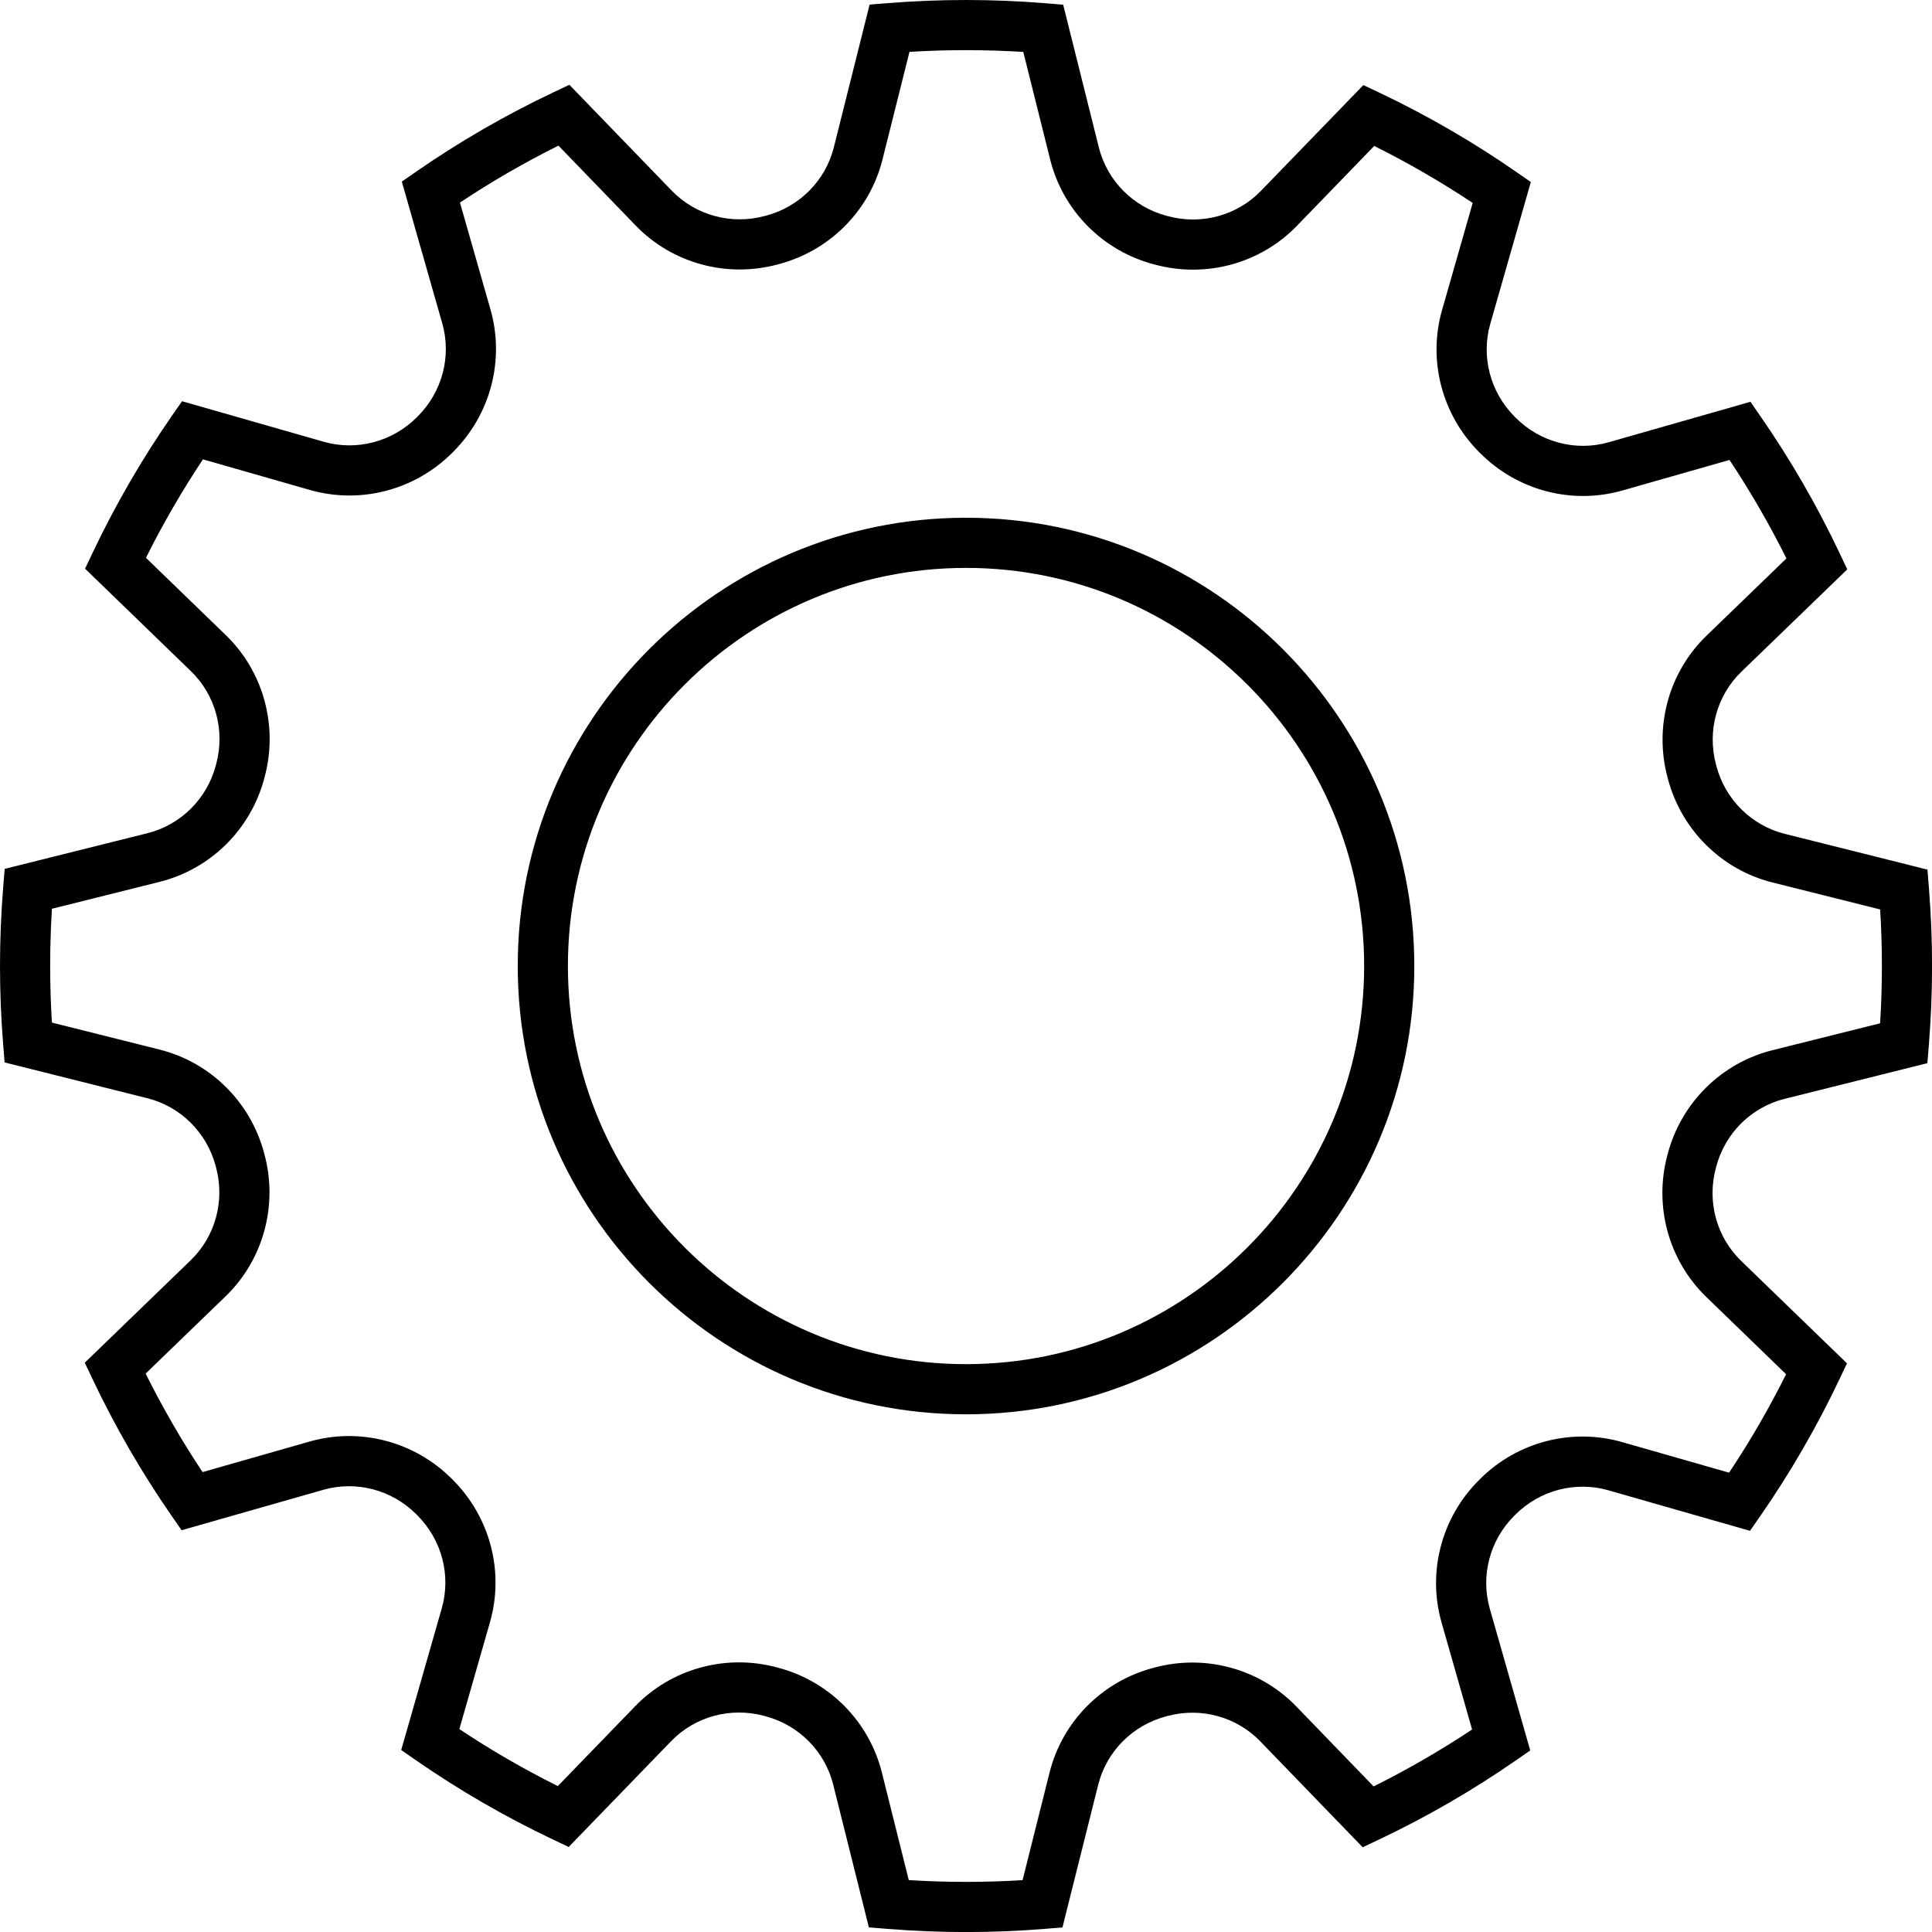 <svg xmlns="http://www.w3.org/2000/svg" xmlns:xlink="http://www.w3.org/1999/xlink" width="400" zoomAndPan="magnify" viewBox="0 0 300 300" height="400" preserveAspectRatio="xMidYMid meet" version="1.0">
    <path fill="currentColor" d="M 150.004 88.184 C 115.914 88.184 88.184 115.914 88.184 150.004 C 88.184 184.09 115.914 211.824 150.004 211.824 C 184.094 211.824 211.824 184.09 211.824 150.004 C 211.824 115.914 184.094 88.184 150.004 88.184 Z M 150.004 219.613 C 111.621 219.613 80.395 188.387 80.395 150.004 C 80.395 111.621 111.621 80.395 150.004 80.395 C 188.387 80.395 219.613 111.621 219.613 150.004 C 219.613 188.387 188.387 219.613 150.004 219.613 Z M 141.113 291.941 C 147.008 292.309 152.895 292.309 158.785 291.949 L 162.977 275.234 C 164.961 267.328 171.117 261.105 179.047 258.996 L 179.277 258.934 C 187.199 256.812 195.637 259.129 201.297 264.984 L 213.293 277.395 C 218.562 274.77 223.688 271.809 228.586 268.555 L 223.844 251.938 C 221.609 244.105 223.828 235.641 229.637 229.848 L 229.785 229.695 C 235.582 223.895 244.051 221.684 251.883 223.926 L 268.492 228.676 C 271.754 223.777 274.719 218.656 277.344 213.391 L 264.945 201.383 C 259.094 195.719 256.785 187.281 258.914 179.355 L 258.973 179.129 C 261.09 171.203 267.316 165.051 275.227 163.074 L 291.945 158.895 C 292.129 155.93 292.219 152.949 292.219 150.004 C 292.219 147.094 292.129 144.148 291.949 141.219 L 275.234 137.031 C 267.328 135.047 261.105 128.891 258.996 120.961 L 258.938 120.742 C 256.812 112.809 259.129 104.371 264.984 98.711 L 277.395 86.715 C 274.773 81.449 271.809 76.32 268.555 71.422 L 251.938 76.16 C 244.105 78.398 235.641 76.176 229.848 70.371 L 229.707 70.23 C 223.895 64.426 221.684 55.957 223.926 48.125 L 228.68 31.512 C 223.777 28.254 218.656 25.289 213.391 22.664 L 201.387 35.062 C 195.723 40.914 187.281 43.223 179.355 41.094 L 179.121 41.031 C 171.203 38.922 165.051 32.695 163.074 24.781 L 158.895 8.062 C 153 7.699 147.117 7.695 141.223 8.055 L 137.031 24.773 C 135.051 32.68 128.891 38.902 120.961 41.008 L 120.73 41.07 C 112.809 43.195 104.371 40.879 98.711 35.023 L 86.715 22.613 C 81.449 25.238 76.32 28.199 71.422 31.453 L 76.164 48.066 C 78.398 55.902 76.18 64.367 70.371 70.16 L 70.227 70.305 C 64.426 76.113 55.957 78.324 48.125 76.082 L 31.512 71.328 C 28.258 76.227 25.289 81.352 22.664 86.617 L 35.062 98.621 C 40.914 104.285 43.223 112.727 41.094 120.648 L 41.035 120.875 C 38.922 128.805 32.695 134.957 24.785 136.934 L 8.062 141.113 C 7.883 144.078 7.789 147.059 7.789 150.004 C 7.789 152.914 7.879 155.855 8.059 158.785 L 24.773 162.977 C 32.684 164.961 38.902 171.117 41.012 179.043 L 41.07 179.266 C 43.195 187.199 40.879 195.637 35.023 201.297 L 22.613 213.293 C 25.238 218.559 28.199 223.684 31.453 228.586 L 48.07 223.844 C 55.902 221.609 64.367 223.828 70.16 229.637 L 70.305 229.781 C 76.113 235.582 78.324 244.051 76.086 251.883 L 71.328 268.492 C 76.23 271.754 81.352 274.719 86.617 277.344 L 98.625 264.945 C 104.285 259.094 112.727 256.781 120.648 258.914 L 120.887 258.977 C 128.805 261.09 134.957 267.316 136.934 275.227 Z M 150.004 300.008 C 145.926 300.008 141.789 299.84 137.703 299.508 L 134.918 299.281 L 129.379 277.113 C 128.09 271.949 124.062 267.883 118.875 266.5 L 118.629 266.434 C 113.434 265.039 107.914 266.543 104.219 270.363 L 88.305 286.797 L 85.781 285.598 C 78.418 282.105 71.289 277.977 64.59 273.332 L 62.301 271.742 L 68.598 249.738 C 70.059 244.629 68.605 239.094 64.805 235.297 L 64.645 235.137 C 60.852 231.332 55.316 229.875 50.207 231.336 L 28.199 237.613 L 26.609 235.32 C 21.969 228.621 17.848 221.488 14.359 214.121 L 13.164 211.598 L 29.609 195.695 C 33.434 192.004 34.941 186.484 33.551 181.289 L 33.484 181.043 C 32.105 175.855 28.039 171.824 22.879 170.531 L 0.715 164.973 L 0.492 162.188 C 0.164 158.145 0 154.043 0 150.004 C 0 145.926 0.168 141.785 0.5 137.703 L 0.727 134.918 L 22.895 129.379 C 28.059 128.086 32.125 124.062 33.508 118.871 L 33.574 118.621 C 34.969 113.434 33.465 107.914 29.645 104.219 L 13.211 88.305 L 14.406 85.781 C 17.902 78.418 22.031 71.285 26.676 64.59 L 28.266 62.301 L 50.27 68.598 C 55.379 70.059 60.914 68.605 64.711 64.805 L 64.875 64.641 C 68.676 60.852 70.133 55.316 68.672 50.203 L 62.395 28.199 L 64.688 26.609 C 71.387 21.969 78.52 17.848 85.887 14.359 L 88.41 13.164 L 104.312 29.609 C 108.004 33.43 113.523 34.941 118.719 33.547 L 118.961 33.484 C 124.156 32.105 128.184 28.039 129.477 22.879 L 135.031 0.715 L 137.82 0.488 C 141.863 0.164 145.965 0 150.004 0 C 154.082 0 158.219 0.168 162.305 0.5 L 165.09 0.727 L 170.629 22.895 C 171.922 28.059 175.945 32.121 181.133 33.508 L 181.379 33.57 C 186.57 34.969 192.094 33.461 195.789 29.645 L 211.703 13.211 L 214.227 14.406 C 221.59 17.902 228.719 22.031 235.418 26.676 L 237.707 28.266 L 231.414 50.27 C 229.949 55.379 231.402 60.914 235.203 64.711 L 235.363 64.871 C 239.156 68.676 244.691 70.133 249.801 68.672 L 271.809 62.391 L 273.398 64.688 C 278.039 71.387 282.164 78.52 285.648 85.887 L 286.844 88.41 L 270.398 104.309 C 266.574 108.004 265.066 113.523 266.461 118.719 L 266.523 118.965 C 267.906 124.152 271.969 128.184 277.129 129.477 L 299.293 135.031 L 299.516 137.816 C 299.844 141.863 300.008 145.965 300.008 150.004 C 300.008 154.078 299.84 158.219 299.508 162.305 L 299.281 165.09 L 277.113 170.629 C 271.949 171.918 267.883 175.945 266.5 181.133 L 266.434 181.387 C 265.039 186.57 266.543 192.094 270.363 195.789 L 286.797 211.699 L 285.598 214.227 C 282.105 221.59 277.977 228.719 273.332 235.418 L 271.742 237.707 L 249.738 231.41 C 244.629 229.949 239.094 231.402 235.297 235.203 L 235.133 235.367 C 231.332 239.156 229.875 244.691 231.336 249.801 L 237.613 271.809 L 235.324 273.395 C 228.621 278.039 221.488 282.16 214.121 285.648 L 211.598 286.844 L 195.695 270.395 C 192.004 266.574 186.484 265.066 181.289 266.457 L 181.055 266.523 C 175.855 267.902 171.828 271.965 170.531 277.129 L 164.977 299.293 L 162.188 299.516 C 158.145 299.844 154.043 300.008 150.004 300.008 " fill-opacity="1" fill-rule="nonzero"/>
</svg>